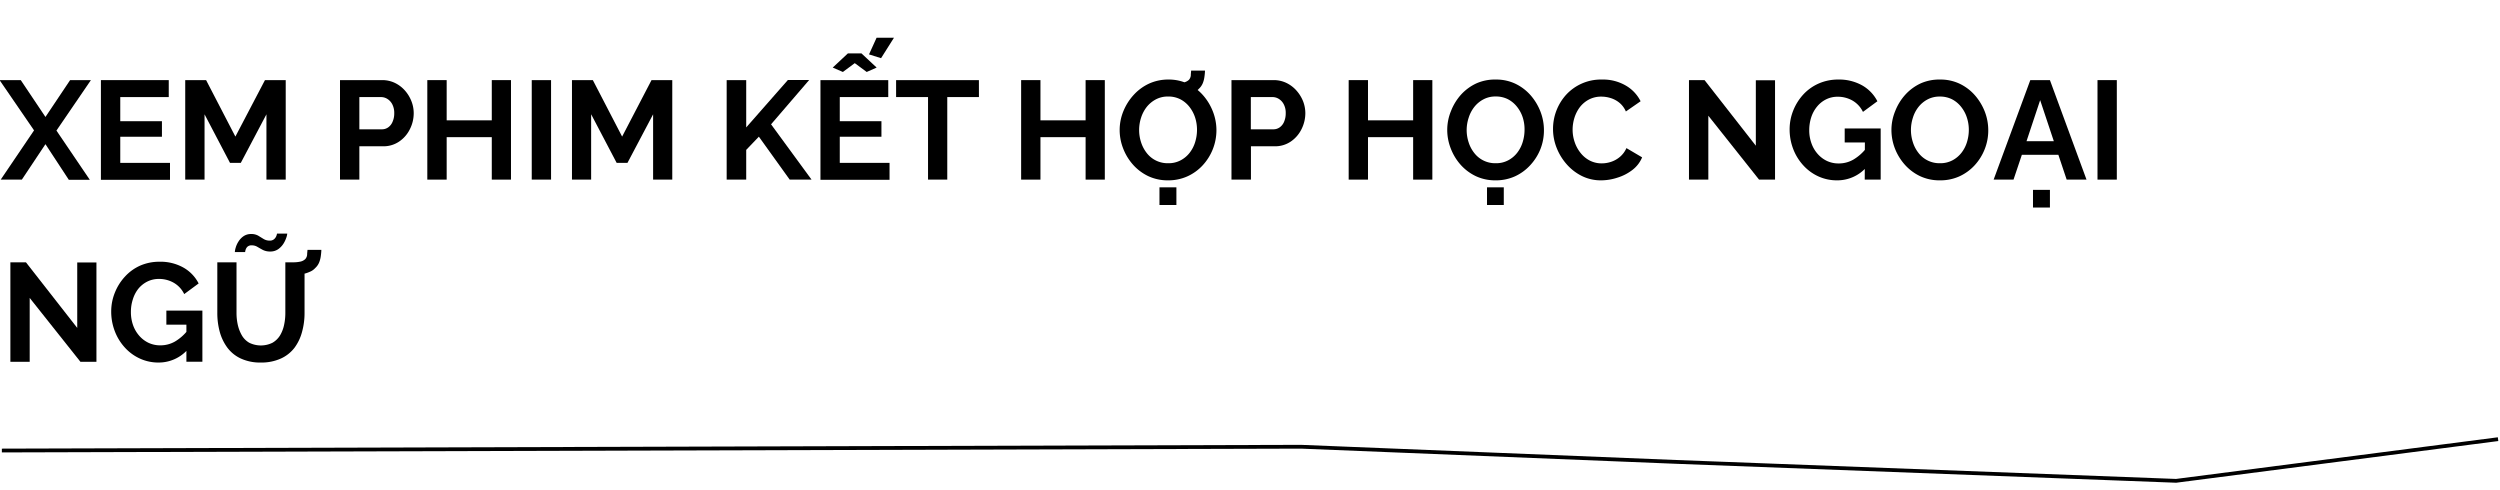 <svg xmlns="http://www.w3.org/2000/svg" viewBox="0 0 660 129.26"><defs><style>.a{fill:none;stroke:#000;stroke-miterlimit:10;}</style></defs><title>MachKhanh</title><path class="a" d="M.49,118.94l343-1,99,4,132,5,85-11"/><path d="M5.48,21.15,12,30.88l6.51-9.73H24l-9.1,13.32,8.81,13H18.17L12,38.06,5.77,47.42H.19l8.8-13L-.11,21.15Z"/><path d="M44.88,43v4.47H26.64V21.15H44.55v4.48H31.75V32h11V36.1h-11V43Z"/><path d="M70.34,47.42V30.18L63.57,43H60.72L54,30.18V47.42h-5.1V21.15h5.51l7.73,14.91,7.81-14.91h5.48V47.42Z"/><path d="M89.76,47.42V21.15H100.9a7.68,7.68,0,0,1,3.35.74,8.39,8.39,0,0,1,2.64,2,9.37,9.37,0,0,1,1.72,2.81,8.6,8.6,0,0,1,.61,3.18,9.27,9.27,0,0,1-1,4.2,8.4,8.4,0,0,1-2.83,3.28,7.34,7.34,0,0,1-4.27,1.26H94.87v8.8Zm5.11-13.28h5.92a2.85,2.85,0,0,0,1.7-.52,3.37,3.37,0,0,0,1.16-1.5,5.46,5.46,0,0,0,.43-2.24,4.93,4.93,0,0,0-.5-2.31,3.63,3.63,0,0,0-1.29-1.44,3.13,3.13,0,0,0-1.72-.5h-5.7Z"/><path d="M134.9,21.15V47.42h-5.07V36.21H117.92V47.42h-5.11V21.15h5.11V31.77h11.91V21.15Z"/><path d="M140.38,47.42V21.15h5.1V47.42Z"/><path d="M172.42,47.42V30.18L165.65,43H162.8l-6.74-12.84V47.42H151V21.15h5.51l7.73,14.91L172,21.15h5.48V47.42Z"/><path d="M191.84,47.42V21.15H197V33.64l11-12.52h5.62l-10.06,11.7,10.69,14.6h-5.77l-8.14-11.34L197,39.57v7.85Z"/><path d="M234.84,43v4.47H216.6V21.15h17.9v4.48H221.7V32h11V36.1h-11V43Zm-15-25.16,4-3.74h3.59l4,3.74L228.81,19l-3.15-2.33L222.52,19Zm12.76-2.48-3.18-1,2-4.4h4.59Z"/><path d="M258.44,25.63h-8.36V47.42H245V25.63h-8.43V21.15h21.86Z"/><path d="M291.67,21.15V47.42H286.6V36.21H274.68V47.42h-5.1V21.15h5.1V31.77H286.6V21.15Z"/><path d="M308.35,47.61a12,12,0,0,1-5.21-1.11,12.67,12.67,0,0,1-4-3,13.91,13.91,0,0,1-2.62-4.29,13.4,13.4,0,0,1-.93-4.9,13.17,13.17,0,0,1,1-5,14.37,14.37,0,0,1,2.7-4.25,12.74,12.74,0,0,1,4.09-3A12.14,12.14,0,0,1,308.47,21a11.72,11.72,0,0,1,5.19,1.14,12.59,12.59,0,0,1,4,3.07,14.37,14.37,0,0,1,2.57,4.3,13.62,13.62,0,0,1,.91,4.88,13.68,13.68,0,0,1-3.61,9.23,12.42,12.42,0,0,1-4.07,2.94A12.16,12.16,0,0,1,308.35,47.61Zm-7.62-13.32a10.44,10.44,0,0,0,.52,3.29,9,9,0,0,0,1.5,2.83,6.95,6.95,0,0,0,5.64,2.68,6.75,6.75,0,0,0,3.29-.76,7.36,7.36,0,0,0,2.39-2,8.75,8.75,0,0,0,1.46-2.85,11,11,0,0,0,.48-3.18A10.56,10.56,0,0,0,315.5,31,9.09,9.09,0,0,0,314,28.2a7.36,7.36,0,0,0-2.41-2,6.94,6.94,0,0,0-3.22-.72,6.73,6.73,0,0,0-3.23.76,7.63,7.63,0,0,0-2.41,2,9,9,0,0,0-1.48,2.82A10.54,10.54,0,0,0,300.73,34.29Zm5.37,19.83V49.46h4.47v4.66Zm4.4-28.79.07-3.4a8.84,8.84,0,0,0,2.08-.2,2.79,2.79,0,0,0,1.22-.65,2.06,2.06,0,0,0,.5-1.13c0-.41.06-.85.09-1.31h3.66a15.37,15.37,0,0,1-.15,1.64,6.9,6.9,0,0,1-.42,1.65,4.16,4.16,0,0,1-1.06,1.52A3.85,3.85,0,0,1,315,24.5a9.15,9.15,0,0,1-2.11.63A13.55,13.55,0,0,1,310.5,25.33Z"/><path d="M325.11,47.42V21.15h11.14a7.65,7.65,0,0,1,3.35.74,8.43,8.43,0,0,1,2.65,2A9.58,9.58,0,0,1,344,26.7a8.8,8.8,0,0,1,.61,3.18,9.4,9.4,0,0,1-1,4.2,8.49,8.49,0,0,1-2.83,3.28,7.37,7.37,0,0,1-4.28,1.26h-6.25v8.8Zm5.11-13.28h5.92a2.85,2.85,0,0,0,1.7-.52,3.39,3.39,0,0,0,1.17-1.5,5.63,5.63,0,0,0,.42-2.24,4.81,4.81,0,0,0-.5-2.31,3.63,3.63,0,0,0-1.29-1.44,3.11,3.11,0,0,0-1.72-.5h-5.7Z"/><path d="M378.14,21.15V47.42h-5.07V36.21H361.15V47.42h-5.1V21.15h5.1V31.77h11.92V21.15Z"/><path d="M394.82,47.61a12,12,0,0,1-5.21-1.11,12.67,12.67,0,0,1-4-3A13.91,13.91,0,0,1,383,39.19a13.4,13.4,0,0,1-.93-4.9,13.17,13.17,0,0,1,1-5A14.17,14.17,0,0,1,385.7,25a12.74,12.74,0,0,1,4.09-3A12.09,12.09,0,0,1,394.93,21a11.73,11.73,0,0,1,5.2,1.14,12.59,12.59,0,0,1,4,3.07,14.58,14.58,0,0,1,2.57,4.3,13.61,13.61,0,0,1,.9,4.88,13.39,13.39,0,0,1-.94,5A13.67,13.67,0,0,1,404,43.59,12.52,12.52,0,0,1,400,46.53,12.16,12.16,0,0,1,394.82,47.61ZM387.2,34.29a10.44,10.44,0,0,0,.52,3.29,8.83,8.83,0,0,0,1.5,2.83,6.95,6.95,0,0,0,5.64,2.68,6.75,6.75,0,0,0,3.29-.76,7.36,7.36,0,0,0,2.39-2A8.75,8.75,0,0,0,402,37.47a11,11,0,0,0,.48-3.18A10.29,10.29,0,0,0,402,31a8.86,8.86,0,0,0-1.51-2.81,7.36,7.36,0,0,0-2.41-2,7,7,0,0,0-3.22-.72,6.67,6.67,0,0,0-3.23.76,7.52,7.52,0,0,0-2.41,2,8.84,8.84,0,0,0-1.48,2.82A10.54,10.54,0,0,0,387.2,34.29Zm5.37,19.83V49.46H397v4.66Z"/><path d="M410,34.06a13.44,13.44,0,0,1,3.42-9A12.47,12.47,0,0,1,422.94,21a11.92,11.92,0,0,1,6.27,1.59,9.89,9.89,0,0,1,3.91,4.14l-3.89,2.7a6.08,6.08,0,0,0-1.74-2.33,6.77,6.77,0,0,0-2.31-1.22,8.23,8.23,0,0,0-2.39-.37,6.84,6.84,0,0,0-3.34.78,7.4,7.4,0,0,0-2.37,2,9.21,9.21,0,0,0-1.43,2.81,10.66,10.66,0,0,0-.48,3.15,10.09,10.09,0,0,0,.56,3.31,9.18,9.18,0,0,0,1.57,2.85,7.47,7.47,0,0,0,2.44,2,6.83,6.83,0,0,0,3.13.72,7.93,7.93,0,0,0,2.44-.4,7,7,0,0,0,2.33-1.3,6.4,6.4,0,0,0,1.74-2.33l4.14,2.44A8.07,8.07,0,0,1,431,44.83,12.39,12.39,0,0,1,427,46.9a13.85,13.85,0,0,1-4.31.71,11.18,11.18,0,0,1-5.12-1.17,13.13,13.13,0,0,1-4-3.11A14.7,14.7,0,0,1,410.94,39,13.43,13.43,0,0,1,410,34.06Z"/><path d="M451,30.55V47.42h-5.11V21.15H450l13.54,17.32V21.19h5.07V47.42h-4.22Z"/><path d="M485,47.61a11.65,11.65,0,0,1-4.85-1,12.16,12.16,0,0,1-4-2.87,13.51,13.51,0,0,1-2.69-4.27,14.33,14.33,0,0,1-1-5.31,13.34,13.34,0,0,1,1-5.09,13.78,13.78,0,0,1,2.7-4.22A12.29,12.29,0,0,1,480.25,22a12.64,12.64,0,0,1,5-1,12.46,12.46,0,0,1,6.38,1.55,10.13,10.13,0,0,1,4,4.18l-3.81,2.81a6.88,6.88,0,0,0-2.78-3,7.8,7.8,0,0,0-3.92-1,6.74,6.74,0,0,0-3.05.7,7.2,7.2,0,0,0-2.39,1.93,8.57,8.57,0,0,0-1.52,2.81,11,11,0,0,0-.52,3.37,10,10,0,0,0,.58,3.47,8.39,8.39,0,0,0,1.63,2.8,7.59,7.59,0,0,0,2.46,1.87,7.18,7.18,0,0,0,3.1.66,7.64,7.64,0,0,0,3.85-1,12.12,12.12,0,0,0,3.41-3v5.07A10.22,10.22,0,0,1,485,47.61Zm7.33-10H487V33.92h9.5v13.5h-4.21Z"/><path d="M512.11,47.61a12,12,0,0,1-5.22-1.11,12.74,12.74,0,0,1-4-3,14.13,14.13,0,0,1-2.63-4.29,13.6,13.6,0,0,1-.92-4.9,13.17,13.17,0,0,1,1-5A14,14,0,0,1,503,25a12.74,12.74,0,0,1,4.09-3A12.09,12.09,0,0,1,512.22,21a11.77,11.77,0,0,1,5.2,1.14,12.55,12.55,0,0,1,4,3.07,14.61,14.61,0,0,1,2.58,4.3,13.61,13.61,0,0,1,.9,4.88,13.39,13.39,0,0,1-.94,5,13.67,13.67,0,0,1-2.66,4.25,12.52,12.52,0,0,1-4.07,2.94A12.16,12.16,0,0,1,512.11,47.61Zm-7.62-13.32a10.44,10.44,0,0,0,.52,3.29,8.83,8.83,0,0,0,1.5,2.83,6.95,6.95,0,0,0,5.64,2.68,6.77,6.77,0,0,0,3.29-.76,7.46,7.46,0,0,0,2.39-2,8.75,8.75,0,0,0,1.46-2.85,11,11,0,0,0,.48-3.18,10.29,10.29,0,0,0-.52-3.28,8.86,8.86,0,0,0-1.51-2.81,7.36,7.36,0,0,0-2.41-2,7,7,0,0,0-3.22-.72,6.74,6.74,0,0,0-3.24.76,7.48,7.48,0,0,0-2.4,2A8.64,8.64,0,0,0,505,31.09,10.54,10.54,0,0,0,504.49,34.29Z"/><path d="M536,21.15h5.18l9.66,26.27H545.6l-2.19-6.55h-9.64l-2.2,6.55h-5.25Zm6.21,16.13L538.6,26.44,535,37.28Zm-5.5,17.51V50.12h4.47v4.67Z"/><path d="M553.74,47.42V21.15h5.1V47.42Z"/><path d="M7.84,78.65V95.52H2.74V69.25H6.85L20.39,86.57V69.29h5.07V95.52H21.24Z"/><path d="M41.88,95.71a11.61,11.61,0,0,1-4.84-1,12.2,12.2,0,0,1-4-2.87,13.48,13.48,0,0,1-2.68-4.27,14.33,14.33,0,0,1-1-5.31,13.16,13.16,0,0,1,1-5.09,13.6,13.6,0,0,1,2.7-4.22,12.09,12.09,0,0,1,4-2.85,12.55,12.55,0,0,1,5-1,12.34,12.34,0,0,1,6.38,1.55,10.06,10.06,0,0,1,4,4.18l-3.81,2.81a6.83,6.83,0,0,0-2.78-3,7.77,7.77,0,0,0-3.92-1,6.74,6.74,0,0,0-3.05.7,7.3,7.3,0,0,0-2.39,1.93A8.55,8.55,0,0,0,35.08,79a10.66,10.66,0,0,0-.52,3.37,10.23,10.23,0,0,0,.57,3.47,8.56,8.56,0,0,0,1.63,2.8,7.59,7.59,0,0,0,2.46,1.87,7.22,7.22,0,0,0,3.11.66,7.67,7.67,0,0,0,3.85-1,12.23,12.23,0,0,0,3.4-3v5.07A10.22,10.22,0,0,1,41.88,95.71Zm7.33-10H43.92V82h9.51v13.5H49.21Z"/><path d="M68.89,95.71a12.12,12.12,0,0,1-5.31-1.06A9.3,9.3,0,0,1,60,91.75a12.7,12.7,0,0,1-2-4.2,18.86,18.86,0,0,1-.63-4.9V69.25h5.07v13.4a14.37,14.37,0,0,0,.35,3.16,9.93,9.93,0,0,0,1.08,2.76,5.33,5.33,0,0,0,1.94,1.92,6.95,6.95,0,0,0,6.12,0,5.74,5.74,0,0,0,2-1.94A9,9,0,0,0,75,85.77a14.76,14.76,0,0,0,.33-3.12V69.25H80.4v13.4a18.5,18.5,0,0,1-.67,5,12.24,12.24,0,0,1-2,4.18,9.43,9.43,0,0,1-3.55,2.81A12.37,12.37,0,0,1,68.89,95.71ZM71.34,66.4a4.17,4.17,0,0,1-1.91-.4c-.53-.28-1-.55-1.46-.82a2.82,2.82,0,0,0-1.48-.41,1.59,1.59,0,0,0-1.19.39,2,2,0,0,0-.48.84,3.73,3.73,0,0,0-.11.55H62a4.74,4.74,0,0,1,.21-1.13,6,6,0,0,1,.72-1.61,4.74,4.74,0,0,1,1.35-1.44,3.47,3.47,0,0,1,2-.59,3.67,3.67,0,0,1,1.89.44l1.42.87a3,3,0,0,0,1.58.43,1.67,1.67,0,0,0,1.27-.45,2.13,2.13,0,0,0,.56-.89,2.88,2.88,0,0,0,.13-.51h2.7a4,4,0,0,1-.22,1,7.68,7.68,0,0,1-.74,1.6,5.17,5.17,0,0,1-1.39,1.49A3.59,3.59,0,0,1,71.34,66.4Zm5.88,6.26.07-3.41a8.68,8.68,0,0,0,2.07-.2,2.68,2.68,0,0,0,1.23-.65,2,2,0,0,0,.49-1.13c0-.4.07-.84.1-1.31h3.66a15.8,15.8,0,0,1-.15,1.65,6.94,6.94,0,0,1-.42,1.64,4.16,4.16,0,0,1-1.06,1.52,3.85,3.85,0,0,1-1.46,1,8.26,8.26,0,0,1-2.11.63A13.62,13.62,0,0,1,77.22,72.66Z"/></svg>